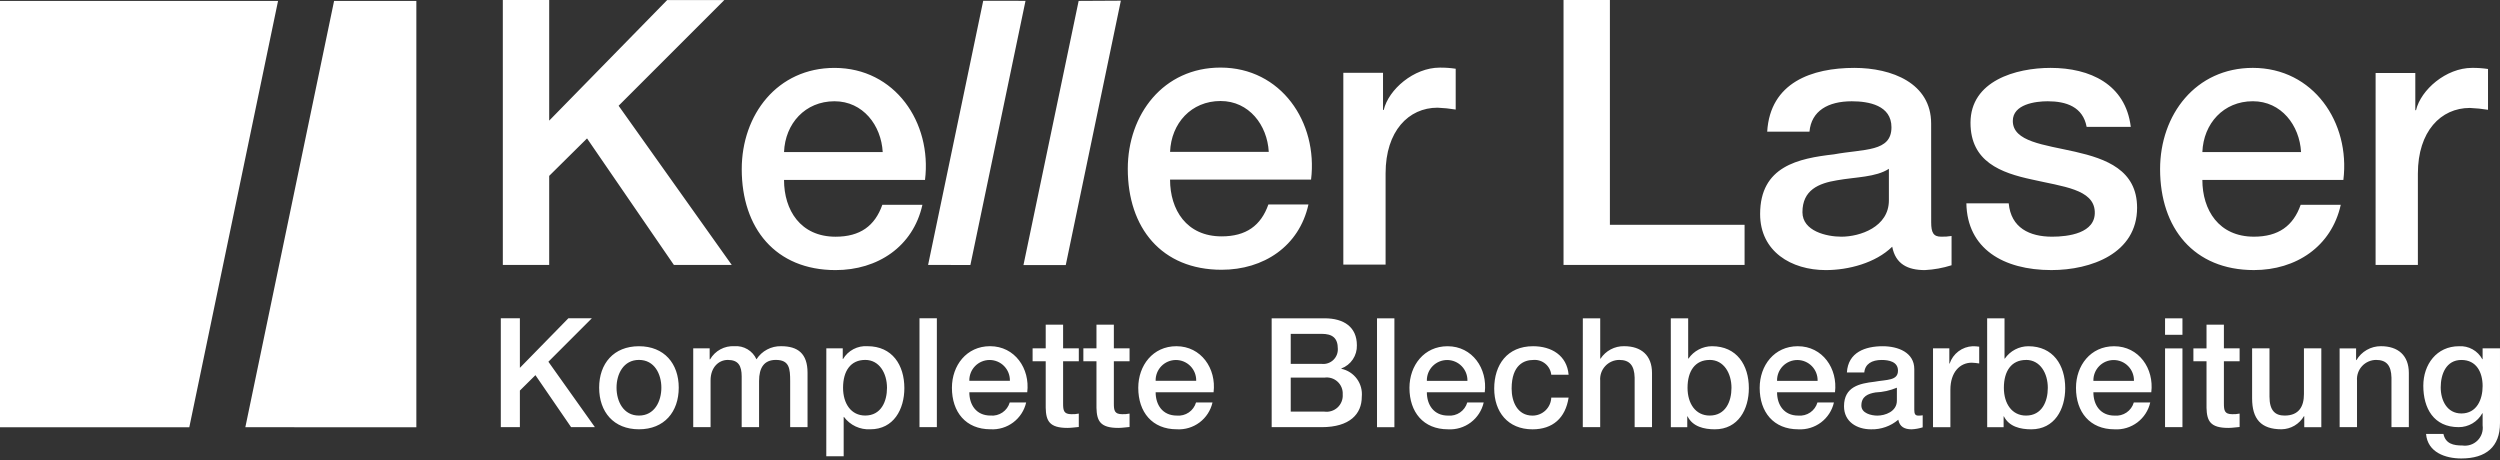 <svg width="250" height="46" viewBox="0 0 250 46" fill="none" xmlns="http://www.w3.org/2000/svg">
<rect x="0" y="0" width="250" height="46" fill="#333333" stroke="none"/>
<g clip-path="url(#clip0_1_806)">
<path d="M156.353 0H160.99V22.482H174.458V26.491H156.353V0ZM193.118 22.222C193.118 23.261 193.34 23.669 194.118 23.669C194.466 23.677 194.813 23.653 195.156 23.598V26.526C194.29 26.801 193.393 26.963 192.486 27.009C190.779 27.009 189.557 26.414 189.221 24.671C187.551 26.304 184.843 27.009 182.579 27.009C179.129 27.009 176.012 25.151 176.012 21.406C176.012 16.621 179.834 15.841 183.395 15.434C186.437 14.877 189.146 15.211 189.146 12.725C189.146 10.535 186.881 10.128 185.176 10.128C182.802 10.128 181.132 11.093 180.947 13.17H176.719C177.015 8.236 181.208 6.789 185.433 6.789C189.18 6.789 193.114 8.31 193.114 12.354L193.118 22.222ZM188.889 16.88C187.589 17.733 185.55 17.696 183.694 18.03C181.878 18.326 180.244 18.994 180.244 21.22C180.244 23.112 182.656 23.669 184.139 23.669C185.996 23.669 188.889 22.704 188.889 20.033V16.88ZM200.871 20.33C201.094 22.779 202.949 23.669 205.212 23.669C206.806 23.669 209.589 23.334 209.477 21.146C209.367 18.919 206.287 18.661 203.209 17.954C200.092 17.287 197.05 16.174 197.05 12.279C197.05 8.088 201.576 6.789 205.063 6.789C208.996 6.789 212.559 8.421 213.078 12.688H208.664C208.291 10.684 206.624 10.127 204.767 10.127C203.544 10.127 201.281 10.424 201.281 12.094C201.281 14.171 204.398 14.468 207.514 15.173C210.593 15.878 213.709 16.991 213.709 20.775C213.709 25.339 209.109 27.008 205.137 27.008C200.315 27.008 196.716 24.856 196.637 20.33H200.871ZM220.236 17.991C220.236 20.996 221.869 23.668 225.393 23.668C227.841 23.668 229.326 22.592 230.068 20.478H234.076C233.147 24.669 229.588 27.007 225.395 27.007C219.386 27.007 216.009 22.816 216.009 16.916C216.009 11.463 219.571 6.788 225.284 6.788C231.331 6.788 235.041 12.241 234.337 17.991H220.236ZM230.106 15.206C229.956 12.535 228.138 10.124 225.282 10.124C222.354 10.124 220.348 12.35 220.236 15.206H230.106ZM237.561 7.303H241.531V11.017H241.603C242.085 8.976 244.608 6.788 247.207 6.788C247.741 6.783 248.274 6.82 248.801 6.899V10.979C248.2 10.881 247.593 10.819 246.984 10.794C244.09 10.794 241.788 13.131 241.788 17.36V26.491H237.559L237.561 7.303ZM50.081 31.829H51.988V36.784L56.836 31.829H59.183L54.839 36.174L59.489 42.715H57.11L53.543 37.516L51.988 39.056V42.715H50.081V31.829ZM59.915 38.766C59.915 36.359 61.364 34.623 63.896 34.623C66.427 34.623 67.874 36.362 67.874 38.766C67.874 41.191 66.426 42.929 63.896 42.929C61.365 42.929 59.915 41.19 59.915 38.766ZM66.136 38.766C66.136 37.409 65.45 35.991 63.896 35.991C62.341 35.991 61.654 37.409 61.654 38.766C61.654 40.138 62.34 41.557 63.896 41.557C65.451 41.557 66.136 40.138 66.136 38.766ZM69.323 34.833H70.966V35.931H71.012C71.256 35.51 71.612 35.164 72.04 34.933C72.468 34.702 72.951 34.593 73.437 34.62C73.896 34.584 74.354 34.691 74.75 34.926C75.145 35.16 75.459 35.511 75.647 35.931C75.911 35.518 76.277 35.18 76.71 34.951C77.143 34.721 77.627 34.607 78.117 34.62C79.779 34.62 80.754 35.352 80.754 37.274V42.716H79.017V38.11C79.017 36.861 78.941 35.991 77.584 35.991C76.411 35.991 75.907 36.769 75.907 38.096V42.714H74.168V37.654C74.168 36.571 73.833 35.992 72.78 35.992C71.881 35.992 71.057 36.723 71.057 38.035V42.715H69.323V34.833ZM82.632 34.833H84.275V35.9H84.305C84.554 35.482 84.914 35.141 85.344 34.915C85.775 34.689 86.26 34.587 86.745 34.619C89.23 34.619 90.436 36.51 90.436 38.812C90.436 40.931 89.364 42.929 87.035 42.929C86.528 42.958 86.021 42.86 85.56 42.645C85.1 42.429 84.7 42.102 84.397 41.694H84.367V45.627H82.629L82.632 34.833ZM86.52 35.992C85.057 35.992 84.306 37.105 84.306 38.778C84.306 40.364 85.114 41.554 86.52 41.554C88.106 41.554 88.7 40.151 88.7 38.778C88.699 37.349 87.952 35.991 86.519 35.991L86.52 35.992ZM91.949 31.829H93.686V42.715H91.949V31.829ZM96.933 39.224C96.933 40.458 97.604 41.556 99.052 41.556C99.475 41.595 99.898 41.485 100.249 41.246C100.599 41.006 100.856 40.652 100.974 40.244H102.616C102.436 41.042 101.978 41.749 101.325 42.24C100.672 42.732 99.865 42.975 99.049 42.928C96.579 42.928 95.192 41.205 95.192 38.781C95.192 36.541 96.656 34.619 99.004 34.619C101.489 34.619 103.014 36.861 102.724 39.224H96.933ZM100.989 38.081C100.996 37.81 100.949 37.54 100.85 37.288C100.751 37.036 100.603 36.806 100.414 36.612C100.225 36.417 99.999 36.263 99.749 36.158C99.5 36.053 99.232 35.998 98.961 35.998C98.69 35.998 98.422 36.053 98.172 36.158C97.922 36.263 97.696 36.417 97.507 36.612C97.318 36.806 97.17 37.036 97.072 37.288C96.973 37.54 96.926 37.81 96.933 38.081H100.989ZM103.26 34.834H104.571V32.469H106.31V34.833H107.881V36.129H106.31V40.336C106.31 41.051 106.371 41.419 107.149 41.419C107.394 41.428 107.639 41.408 107.879 41.358V42.699C107.499 42.729 107.132 42.791 106.751 42.791C104.936 42.791 104.601 42.089 104.571 40.778V36.128H103.26V34.834ZM108.337 34.834H109.647V32.469H111.385V34.833H112.956V36.129H111.385V40.336C111.385 41.051 111.446 41.419 112.224 41.419C112.469 41.428 112.715 41.408 112.956 41.358V42.699C112.575 42.729 112.209 42.791 111.828 42.791C110.014 42.791 109.678 42.089 109.647 40.778V36.128H108.336L108.337 34.834ZM115.564 39.225C115.564 40.459 116.234 41.558 117.683 41.558C118.105 41.596 118.528 41.486 118.879 41.247C119.229 41.007 119.485 40.653 119.603 40.246H121.25C121.069 41.043 120.612 41.75 119.959 42.242C119.305 42.733 118.499 42.977 117.683 42.929C115.213 42.929 113.826 41.206 113.826 38.782C113.826 36.542 115.29 34.621 117.637 34.621C120.124 34.621 121.646 36.862 121.358 39.225H115.564ZM119.619 38.082C119.626 37.811 119.579 37.542 119.481 37.289C119.382 37.037 119.234 36.807 119.045 36.613C118.856 36.419 118.63 36.265 118.38 36.159C118.131 36.054 117.862 36 117.591 36C117.321 36 117.052 36.054 116.803 36.159C116.553 36.265 116.327 36.419 116.138 36.613C115.949 36.807 115.801 37.037 115.702 37.289C115.604 37.542 115.556 37.811 115.564 38.082H119.619ZM127.166 31.831H132.456C134.408 31.831 135.688 32.716 135.688 34.53C135.704 35.03 135.562 35.523 135.283 35.939C135.005 36.355 134.602 36.673 134.134 36.848V36.878C134.76 37.011 135.316 37.371 135.693 37.888C136.071 38.406 136.243 39.045 136.178 39.683C136.178 41.391 134.989 42.716 132.167 42.716H127.167L127.166 31.831ZM129.073 36.39H132.182C132.39 36.411 132.599 36.387 132.797 36.32C132.994 36.252 133.175 36.144 133.327 36.001C133.479 35.857 133.598 35.683 133.677 35.49C133.755 35.297 133.791 35.089 133.783 34.881C133.783 33.783 133.219 33.386 132.182 33.386H129.073V36.39ZM129.073 41.163H132.442C132.681 41.195 132.923 41.173 133.153 41.099C133.382 41.026 133.591 40.902 133.767 40.737C133.942 40.572 134.078 40.37 134.165 40.145C134.253 39.921 134.289 39.68 134.271 39.44C134.285 39.203 134.246 38.965 134.157 38.745C134.068 38.525 133.93 38.327 133.755 38.167C133.58 38.006 133.371 37.886 133.144 37.816C132.917 37.746 132.677 37.728 132.442 37.762H129.073V41.163ZM137.701 31.832H139.44V42.718H137.701V31.832ZM142.686 39.227C142.686 40.461 143.357 41.56 144.805 41.56C145.228 41.599 145.651 41.489 146.001 41.249C146.352 41.01 146.608 40.656 146.726 40.248H148.369C148.189 41.045 147.731 41.752 147.078 42.244C146.425 42.735 145.618 42.979 144.802 42.931C142.334 42.931 140.945 41.209 140.945 38.784C140.945 36.544 142.408 34.623 144.755 34.623C147.241 34.623 148.766 36.864 148.476 39.227H142.686ZM146.743 38.084C146.75 37.813 146.703 37.544 146.604 37.291C146.505 37.039 146.357 36.809 146.168 36.615C145.979 36.42 145.753 36.266 145.503 36.161C145.254 36.056 144.985 36.001 144.714 36.001C144.443 36.001 144.175 36.056 143.925 36.161C143.676 36.266 143.45 36.42 143.26 36.615C143.071 36.809 142.923 37.039 142.824 37.291C142.726 37.544 142.679 37.813 142.686 38.084H146.743ZM155.127 37.474C155.08 37.042 154.865 36.645 154.528 36.369C154.192 36.093 153.761 35.959 153.328 35.996C152.429 35.996 151.163 36.469 151.163 38.863C151.163 40.174 151.743 41.561 153.252 41.561C153.737 41.562 154.203 41.375 154.552 41.04C154.902 40.704 155.108 40.246 155.127 39.762H156.861C156.541 41.805 155.276 42.933 153.249 42.933C150.778 42.933 149.421 41.18 149.421 38.861C149.421 36.482 150.717 34.622 153.309 34.622C155.139 34.622 156.694 35.537 156.861 37.473L155.127 37.474ZM158.283 31.831H160.022V35.87H160.052C160.308 35.478 160.659 35.158 161.072 34.939C161.486 34.72 161.948 34.61 162.416 34.619C164.122 34.619 165.201 35.534 165.201 37.303V42.715H163.464V37.76C163.433 36.526 162.946 35.992 161.924 35.992C161.659 35.993 161.398 36.049 161.157 36.156C160.915 36.263 160.698 36.418 160.52 36.613C160.341 36.807 160.204 37.036 160.118 37.286C160.032 37.535 159.998 37.8 160.019 38.064V42.714H158.279L158.283 31.831ZM167.08 31.831H168.817V35.857H168.849C169.112 35.477 169.462 35.167 169.871 34.952C170.28 34.737 170.735 34.623 171.196 34.621C173.681 34.621 174.886 36.512 174.886 38.814C174.886 40.934 173.819 42.931 171.486 42.931C170.419 42.931 169.272 42.672 168.756 41.635H168.726V42.717H167.084L167.08 31.831ZM170.968 35.994C169.504 35.994 168.754 37.107 168.754 38.78C168.754 40.366 169.562 41.556 170.968 41.556C172.553 41.556 173.148 40.154 173.148 38.78C173.147 37.349 172.401 35.991 170.967 35.991L170.968 35.994ZM177.706 39.226C177.706 40.461 178.377 41.559 179.825 41.559C180.248 41.597 180.67 41.487 181.021 41.248C181.371 41.009 181.627 40.655 181.745 40.247H183.392C183.212 41.044 182.754 41.752 182.101 42.243C181.447 42.734 180.641 42.978 179.825 42.931C177.355 42.931 175.968 41.208 175.968 38.784C175.968 36.544 177.431 34.622 179.778 34.622C182.264 34.622 183.789 36.864 183.499 39.226H177.706ZM181.761 38.084C181.769 37.813 181.721 37.543 181.623 37.291C181.524 37.039 181.376 36.809 181.187 36.614C180.998 36.42 180.772 36.266 180.522 36.161C180.273 36.055 180.005 36.001 179.734 36.001C179.463 36.001 179.194 36.055 178.945 36.161C178.695 36.266 178.469 36.42 178.28 36.614C178.091 36.809 177.943 37.039 177.844 37.291C177.746 37.543 177.699 37.813 177.706 38.084H181.761ZM191.428 40.966C191.428 41.394 191.519 41.561 191.84 41.561C191.984 41.563 192.127 41.553 192.269 41.529V42.734C191.912 42.846 191.543 42.913 191.17 42.932C190.468 42.932 189.966 42.689 189.829 41.971C189.069 42.617 188.097 42.959 187.1 42.932C185.681 42.932 184.401 42.17 184.401 40.631C184.401 38.664 185.972 38.345 187.436 38.176C188.685 37.947 189.798 38.084 189.798 37.063C189.798 36.163 188.869 35.996 188.166 35.996C187.192 35.996 186.505 36.391 186.429 37.245H184.69C184.812 35.218 186.534 34.623 188.273 34.623C189.814 34.623 191.429 35.248 191.429 36.909L191.428 40.966ZM189.689 38.769C189.011 39.053 188.289 39.213 187.555 39.243C186.808 39.365 186.137 39.639 186.137 40.554C186.137 41.331 187.127 41.561 187.738 41.561C188.5 41.561 189.688 41.164 189.688 40.066L189.689 38.769ZM193.302 34.836H194.933V36.362H194.963C195.125 35.873 195.432 35.445 195.843 35.135C196.254 34.824 196.75 34.645 197.264 34.623C197.484 34.621 197.703 34.636 197.92 34.668V36.346C197.673 36.305 197.424 36.28 197.174 36.269C195.984 36.269 195.039 37.23 195.039 38.969V42.719H193.301L193.302 34.836ZM198.715 31.833H200.452V35.859H200.484C200.747 35.479 201.097 35.168 201.506 34.953C201.915 34.738 202.369 34.625 202.831 34.623C205.314 34.623 206.521 36.514 206.521 38.816C206.521 40.935 205.454 42.932 203.121 42.932C202.05 42.932 200.907 42.674 200.391 41.636H200.361V42.719H198.719L198.715 31.833ZM202.601 35.996C201.139 35.996 200.387 37.109 200.387 38.781C200.387 40.367 201.197 41.558 202.601 41.558C204.187 41.558 204.781 40.155 204.781 38.781C204.782 37.349 204.036 35.991 202.602 35.991L202.601 35.996ZM209.339 39.228C209.339 40.462 210.01 41.561 211.459 41.561C211.881 41.599 212.304 41.489 212.655 41.25C213.006 41.01 213.262 40.656 213.38 40.249H215.023C214.842 41.046 214.385 41.753 213.732 42.245C213.078 42.736 212.272 42.98 211.456 42.932C208.987 42.932 207.599 41.209 207.599 38.785C207.599 36.545 209.061 34.624 211.409 34.624C213.895 34.624 215.419 36.865 215.129 39.228H209.339ZM213.395 38.085C213.402 37.814 213.355 37.545 213.256 37.292C213.158 37.04 213.009 36.81 212.82 36.616C212.631 36.422 212.405 36.267 212.156 36.162C211.906 36.057 211.638 36.003 211.367 36.003C211.096 36.003 210.828 36.057 210.578 36.162C210.329 36.267 210.103 36.422 209.914 36.616C209.725 36.81 209.577 37.04 209.478 37.292C209.379 37.545 209.332 37.814 209.339 38.085H213.395ZM216.506 31.834H218.245V33.481H216.504L216.506 31.834ZM216.506 34.838H218.245V42.715H216.504L216.506 34.838ZM219.34 34.838H220.652V32.469H222.39V34.833H223.961V36.129H222.39V40.336C222.39 41.051 222.451 41.419 223.229 41.419C223.474 41.428 223.72 41.408 223.961 41.358V42.699C223.58 42.729 223.212 42.791 222.832 42.791C221.018 42.791 220.684 42.089 220.652 40.778V36.128H219.34V34.838ZM232.132 42.72H230.426V41.617H230.394C230.165 42.01 229.838 42.337 229.446 42.567C229.053 42.796 228.608 42.921 228.153 42.928C226.095 42.928 225.211 41.891 225.211 39.834V34.834H226.949V39.666C226.949 41.054 227.514 41.557 228.458 41.557C229.908 41.557 230.394 40.629 230.394 39.407V34.836H232.132V42.72ZM233.961 34.838H235.609V35.991L235.639 36.021C235.888 35.593 236.247 35.237 236.678 34.991C237.109 34.744 237.597 34.616 238.094 34.619C239.801 34.619 240.884 35.534 240.884 37.302V42.714H239.147V37.76C239.118 36.526 238.629 35.992 237.609 35.992C237.344 35.993 237.083 36.049 236.842 36.156C236.6 36.263 236.383 36.418 236.204 36.613C236.025 36.807 235.888 37.036 235.802 37.286C235.715 37.535 235.681 37.8 235.701 38.064V42.714H233.964L233.961 34.838ZM249.999 42.309C249.999 44.671 248.614 45.846 246.129 45.846C244.541 45.846 242.759 45.236 242.605 43.392H244.343C244.557 44.383 245.35 44.55 246.235 44.55C246.509 44.59 246.789 44.566 247.052 44.479C247.316 44.392 247.555 44.245 247.752 44.05C247.948 43.855 248.097 43.617 248.185 43.354C248.274 43.091 248.3 42.812 248.262 42.537V41.327H248.231C247.997 41.749 247.654 42.1 247.239 42.344C246.823 42.588 246.349 42.716 245.867 42.715C243.367 42.715 242.331 40.825 242.331 38.572C242.331 36.453 243.658 34.623 245.898 34.623C246.37 34.594 246.84 34.7 247.253 34.93C247.667 35.159 248.006 35.502 248.23 35.919H248.261V34.833H249.999L249.999 42.309ZM248.262 38.604C248.262 37.246 247.653 35.996 246.143 35.996C244.604 35.996 244.071 37.429 244.071 38.74C244.071 40.036 244.698 41.347 246.143 41.347C247.683 41.342 248.263 39.941 248.263 38.599L248.262 38.604ZM98.321 0.08L102.551 0.084L97.039 26.499L92.809 26.494L98.321 0.08ZM107.865 0.091L112.085 0.068L106.576 26.506H102.346L107.865 0.091ZM27.806 0.091H0V42.729H18.929L27.806 0.091ZM33.068 0.091H33.409L24.534 42.721L41.635 42.729V0.093L33.068 0.091ZM50.282 0.001H54.919V12.063L66.719 0.004H72.433L61.861 10.575L73.173 26.491H67.387L58.704 13.841L54.919 17.587V26.491H50.283L50.282 0.001ZM78.403 17.994C78.403 20.999 80.035 23.671 83.559 23.671C86.008 23.671 87.488 22.595 88.234 20.479H92.241C91.312 24.672 87.753 27.009 83.56 27.009C77.549 27.009 74.174 22.816 74.174 16.918C74.174 11.465 77.736 6.79 83.449 6.79C89.496 6.79 93.206 12.243 92.501 17.994L78.403 17.994ZM88.271 15.209C88.123 12.538 86.305 10.126 83.449 10.126C80.52 10.126 78.514 12.353 78.403 15.209H88.271ZM117.006 17.961C117.006 20.966 118.639 23.637 122.163 23.637C124.611 23.637 126.096 22.561 126.838 20.447H130.844C129.916 24.639 126.355 26.976 122.164 26.976C116.154 26.976 112.778 22.785 112.778 16.886C112.778 11.432 116.34 6.758 122.054 6.758C128.099 6.758 131.809 12.212 131.106 17.961L117.006 17.961ZM126.876 15.184C126.728 12.513 124.91 10.101 122.054 10.101C119.126 10.101 117.12 12.327 117.008 15.184H126.876ZM134.333 7.281H138.302V10.991H138.374C138.856 8.951 141.379 6.762 143.976 6.762C144.509 6.757 145.042 6.794 145.57 6.874V10.955C144.969 10.856 144.362 10.794 143.754 10.769C140.859 10.769 138.559 13.106 138.559 17.335V26.461H134.333V7.281Z" fill="white"/>
</g>
<defs>
<clipPath id="clip0_1_806">
<rect width="250" height="45.84" fill="white"/>
</clipPath>
</defs>
</svg>
